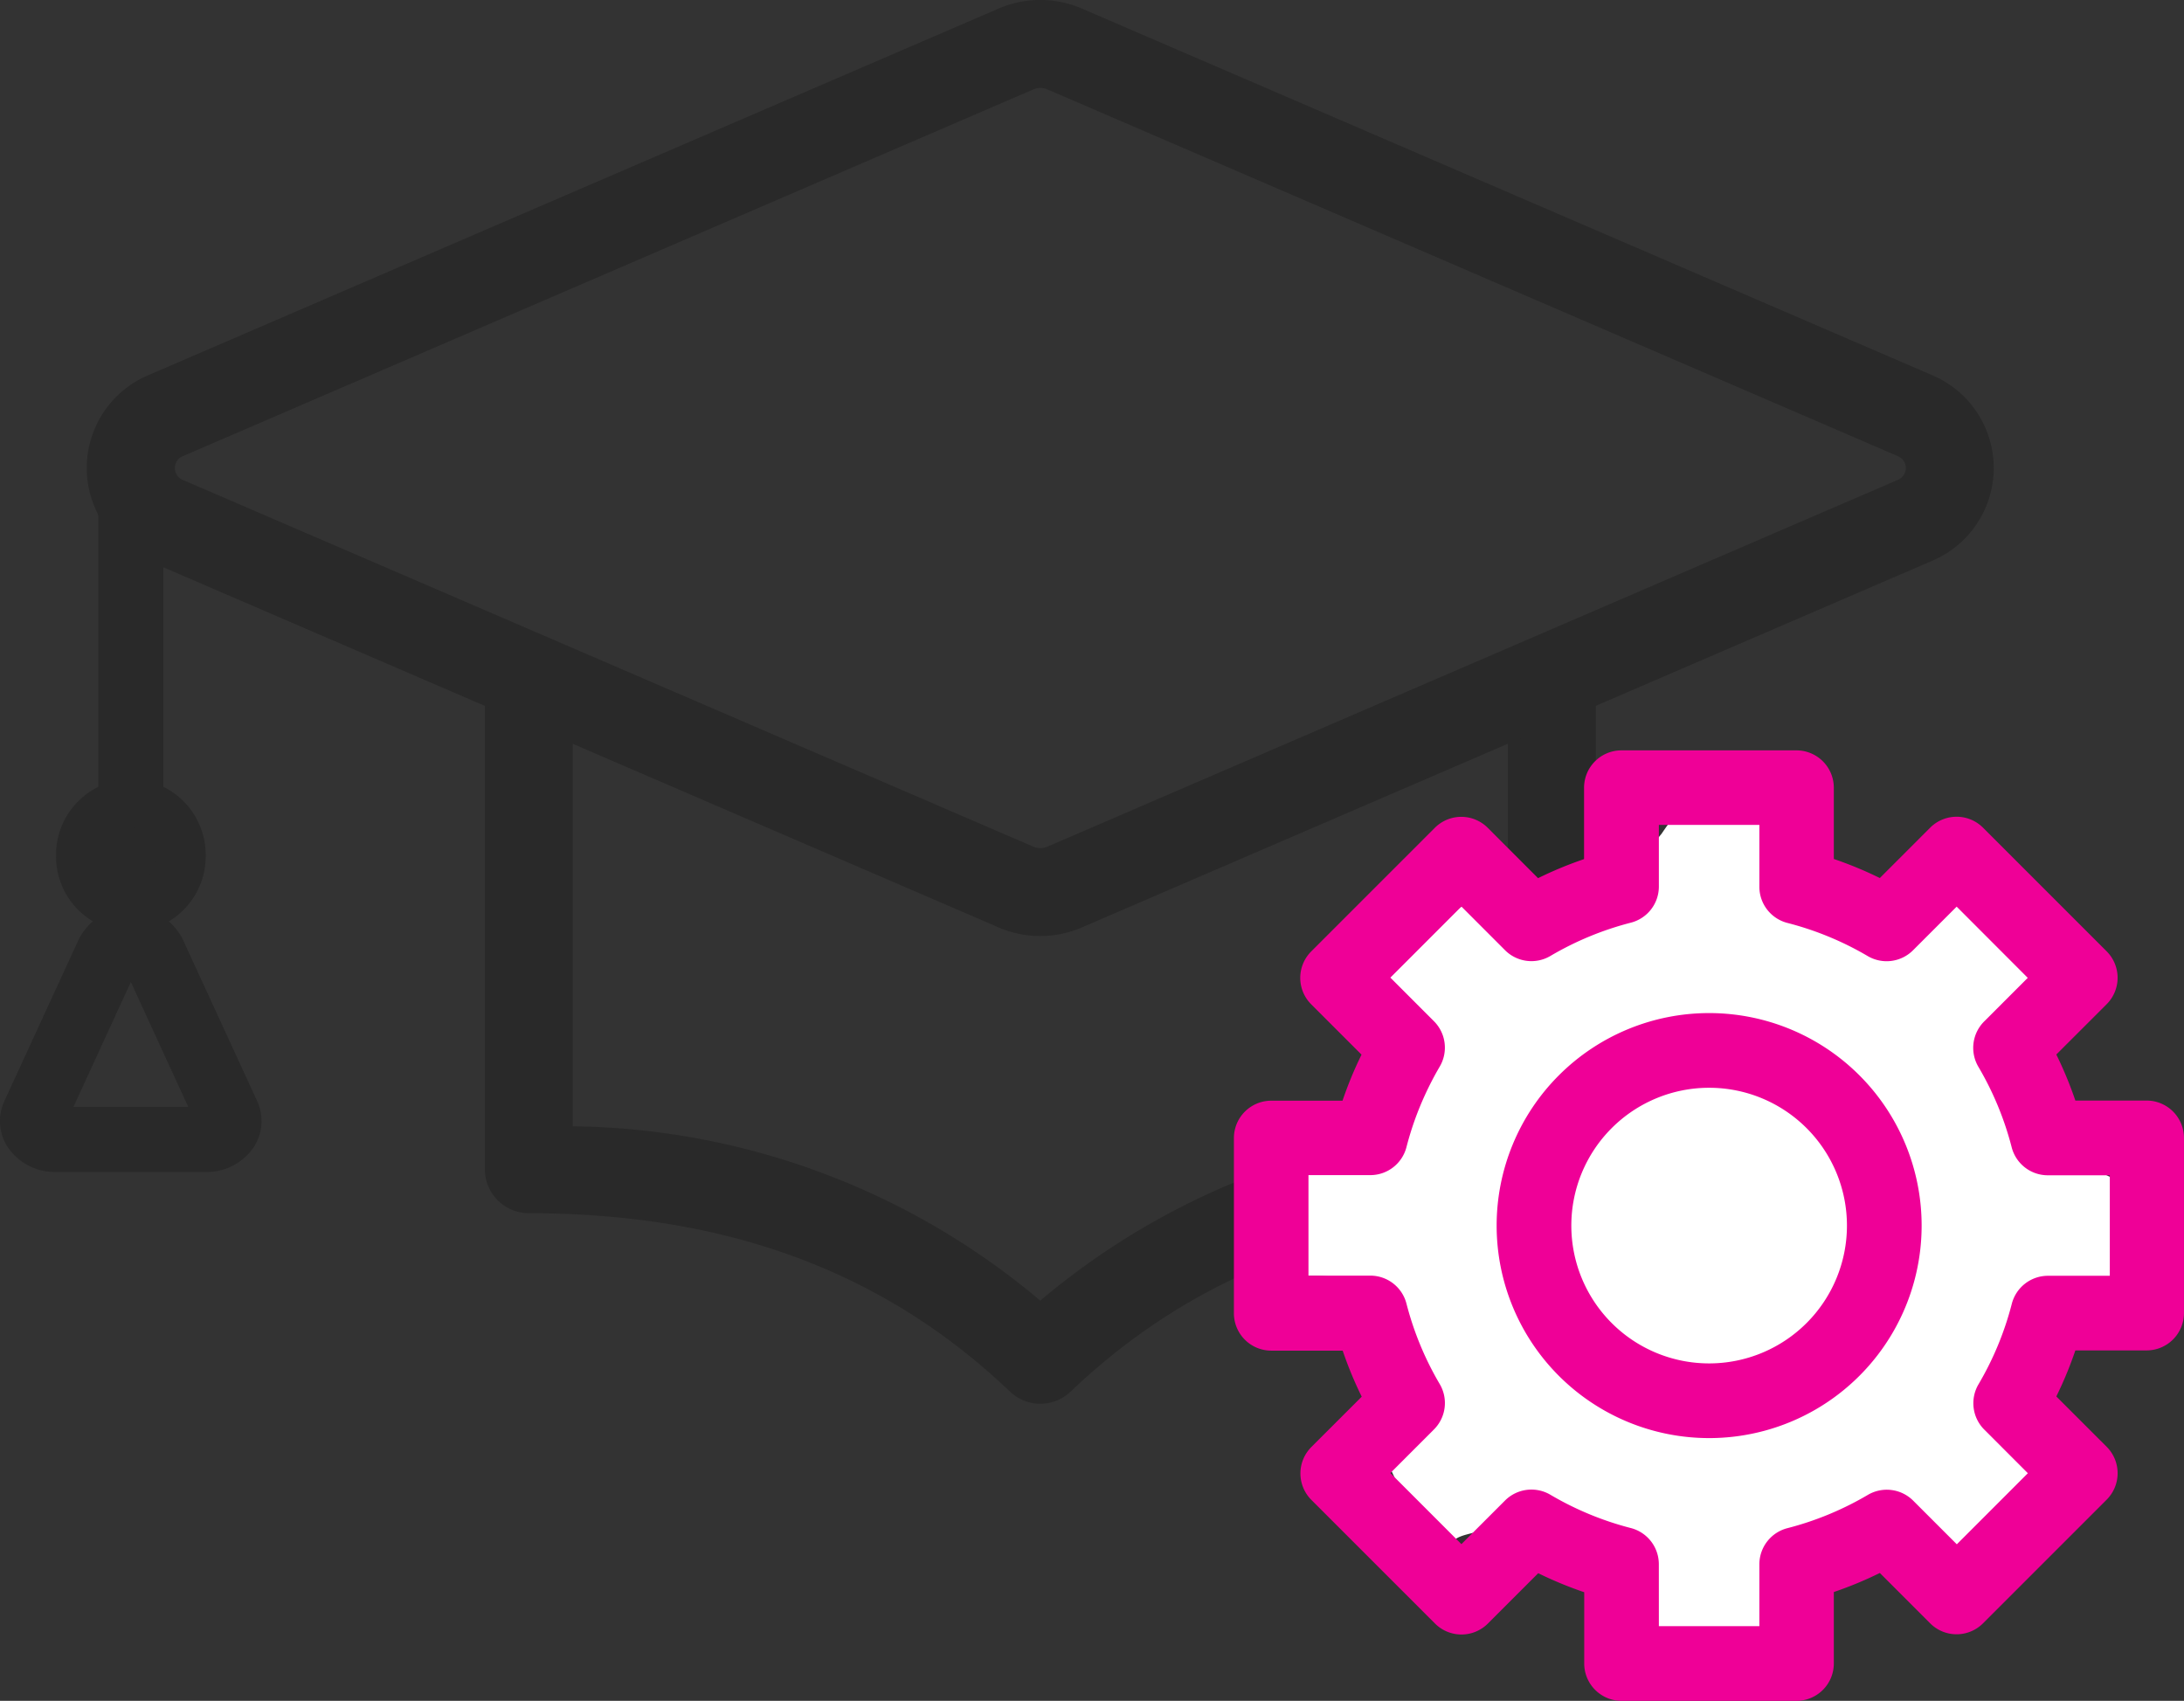 <svg xmlns="http://www.w3.org/2000/svg" width="67.084" height="52.24" viewBox="0 0 67.084 52.24"><rect x="0" y="0" width="67.084" height="52.24" fill="#333333" stroke="none"/><g transform="translate(1 1.35)"><g transform="translate(15.241 19.443)"><path d="M171.97,447.281a1.346,1.346,0,0,1-.931-.373c-3.868-3.687-8.7-5.479-14.778-5.479a1.351,1.351,0,0,1-1.352-1.35v-15.12h2.7v13.8a22.681,22.681,0,0,1,14.36,5.355,22.685,22.685,0,0,1,14.363-5.355v-13.8h2.7v15.12a1.35,1.35,0,0,1-1.35,1.35c-6.078,0-10.913,1.792-14.781,5.479a1.346,1.346,0,0,1-.931.373Z" transform="translate(-156.257 -424.959)" fill="#292929"/></g><g transform="translate(3.02)"><path d="M176.062,439.427a3.2,3.2,0,0,1-1.323-.283l-26.1-11.253-.024-.011a3.093,3.093,0,0,1,0-5.656l.024-.011,26.1-11.253a3.235,3.235,0,0,1,2.646,0l26.1,11.253.024.011a3.093,3.093,0,0,1,0,5.656l-.024.011-26.1,11.253A3.214,3.214,0,0,1,176.062,439.427Zm-26.334-14.008L175.82,436.67l.026.011a.543.543,0,0,0,.439,0l.023-.01L202.4,425.419a.394.394,0,0,0,0-.733l-26.091-11.251-.023-.01a.544.544,0,0,0-.439,0l-.025.011-26.091,11.251a.394.394,0,0,0,0,.733Z" transform="translate(-148.13 -412.028)" fill="#292929"/></g><g transform="translate(3.019 13.025)"><path d="M1,13.252H-1V0H1Z" fill="#292929"/></g><g transform="translate(1.471 23.328)"><path d="M1.547-.75a2.327,2.327,0,0,1,2.3,2.35,2.327,2.327,0,0,1-2.3,2.351A2.327,2.327,0,0,1-.75,1.6a2.327,2.327,0,0,1,2.3-2.35Zm0,3.2a.827.827,0,0,0,.8-.851.827.827,0,0,0-.8-.851.827.827,0,0,0-.8.851.827.827,0,0,0,.8.854Z" fill="#292929"/></g><g transform="translate(0 27.516)"><path d="M151.845,437.872h-4.6a1.738,1.738,0,0,1-1.485-.772,1.457,1.457,0,0,1-.1-1.4l2.3-5a1.793,1.793,0,0,1,3.169,0l2.3,5a1.46,1.46,0,0,1-.1,1.4A1.74,1.74,0,0,1,151.845,437.872Zm-4.06-2h3.524l-1.762-3.835Z" transform="translate(-146.528 -430.742)" fill="#292929"/></g><g transform="translate(37.151 21.947)"><path d="M1.532,22.033h0l1.744-.989,1.657-.94,2.64,1.472,2.69-3.248s.711-1.066.914-1.066,2.893.66,2.893.66.66,2.183.863,2.538,1.421,1.319,2.03,1.117S18.232,20.51,19.1,20.46s1.015-1.218,1.371-.355a18.094,18.094,0,0,0,1.574,2.944c.2.152-.609,1.929-.508,2.538s.508,2.335.508,2.335l2.132,1.015s.863.508,1.066.609-.2-.1,0,.965.406,1.624,0,1.98A4.989,4.989,0,0,1,23.41,33s-1.675-.2-1.878.406a7.532,7.532,0,0,0-.457,1.929c0,.508.051.558.457,1.32s.863,1.168.914,1.523.051.508-.914,1.218-1.472.812-2.03,1.269-2.538-.559-2.538-.559a.72.72,0,0,0-1.066-.457,4.32,4.32,0,0,0-1.827,1.32c-.2.355-.152.2-.355,1.218-.195.975,2.464,2.23-1.32,1.523h0a16.48,16.48,0,0,0-2.025-.292c-1.422-.17-.15.588-.107.292l-1.42-1.777-.052-.051.052-.913h0s-.1-1.421-.966-1.574-1.675-.3-1.675-.3-.406-.2-.914.3-1.218.355-1.472.711-.3.914-.558.559A7.284,7.284,0,0,1,2.5,39.089c-.457-1.066-.964-2.081-.964-2.081l.66-.914s.254-.914.3-1.066a6.69,6.69,0,0,0,0-1.015A9.494,9.494,0,0,1,1.938,33a4.526,4.526,0,0,0-.863-1.066,4.5,4.5,0,0,1-.964,0,5.854,5.854,0,0,0-1.066,0,1.087,1.087,0,0,1-.632-.57,1.087,1.087,0,0,1-.028-.851l.65-1.95.01-.03a5.489,5.489,0,0,1,1.726-.609c.711-.051.66-.1.761-.3s.051-.761.406-1.066L2.5,24.165h0l-.964-1.117L.466,22.49l2.81-2.741" transform="translate(2.625 -16.019)" fill="#fff"/><path d="M428.152,453.375a6.277,6.277,0,1,0,6.277,6.277,6.277,6.277,0,0,0-6.277-6.277Zm0,10.76a4.483,4.483,0,1,1,4.483-4.483,4.483,4.483,0,0,1-4.483,4.483Zm0,0" transform="translate(-413.805 -445.305)" fill="#ef0097"/><path d="M428.152,466.178a6.527,6.527,0,1,1,6.527-6.527,6.527,6.527,0,0,1-6.527,6.527Zm0-12.553a6.027,6.027,0,1,0,6.027,6.027,6.027,6.027,0,0,0-6.027-6.027Zm0,10.76a4.733,4.733,0,1,1,4.733-4.733,4.733,4.733,0,0,1-4.733,4.733Zm0-8.967a4.233,4.233,0,1,0,4.233,4.233,4.233,4.233,0,0,0-4.233-4.233Z" transform="translate(-413.805 -445.305)" fill="#ef0097"/><path d="M309.943,324.407a.9.9,0,0,0-.9-.9h-2.37a11.41,11.41,0,0,0-.709-1.713l1.676-1.675a.9.9,0,0,0,0-1.268l-3.8-3.8a.9.9,0,0,0-1.268,0l-1.675,1.675a11.58,11.58,0,0,0-1.713-.708v-2.37a.9.9,0,0,0-.9-.9H292.9a.9.9,0,0,0-.9.9v2.37a11.578,11.578,0,0,0-1.713.708l-1.675-1.675a.9.9,0,0,0-1.268,0l-3.8,3.8a.9.9,0,0,0,0,1.268l1.675,1.675c-.075.147-.147.294-.215.443a11.6,11.6,0,0,0-.493,1.27h-2.37a.9.9,0,0,0-.9.9v5.38a.9.9,0,0,0,.9.9h2.37a11.4,11.4,0,0,0,.709,1.713l-1.676,1.675a.9.9,0,0,0,0,1.268l3.8,3.8a.9.9,0,0,0,1.268,0l1.675-1.675a11.621,11.621,0,0,0,1.713.708v2.37a.9.9,0,0,0,.9.9h5.38a.9.9,0,0,0,.9-.9v-2.37a11.618,11.618,0,0,0,1.713-.708l1.675,1.675a.9.9,0,0,0,1.268,0l3.8-3.8a.9.9,0,0,0,0-1.268l-1.676-1.675a11.407,11.407,0,0,0,.709-1.713h2.37a.9.9,0,0,0,.9-.9Zm-1.793,4.483H306a.9.9,0,0,0-.868.673,9.814,9.814,0,0,1-1.049,2.536.9.9,0,0,0,.138,1.089l1.516,1.517-2.536,2.537-1.517-1.517a.9.9,0,0,0-1.09-.138,9.8,9.8,0,0,1-2.535,1.049.9.9,0,0,0-.672.868v2.147H293.8V337.5a.9.9,0,0,0-.673-.868,9.8,9.8,0,0,1-2.535-1.049.9.9,0,0,0-1.09.138l-1.517,1.517-2.536-2.537,1.516-1.517a.9.9,0,0,0,.138-1.089,9.813,9.813,0,0,1-1.049-2.536.9.9,0,0,0-.868-.673h-2.147V325.3h2.147a.9.9,0,0,0,.868-.672,9.755,9.755,0,0,1,.583-1.643,9.913,9.913,0,0,1,.466-.9.9.9,0,0,0-.138-1.089l-1.516-1.517,2.536-2.537,1.517,1.518a.9.9,0,0,0,1.09.137,9.808,9.808,0,0,1,2.535-1.049.9.9,0,0,0,.673-.867v-2.143h3.587v2.147a.9.9,0,0,0,.672.868,9.791,9.791,0,0,1,2.535,1.049.9.9,0,0,0,1.09-.138l1.517-1.517,2.536,2.537L304.221,321a.9.9,0,0,0-.138,1.089,9.81,9.81,0,0,1,1.049,2.536.9.9,0,0,0,.868.672h2.147Zm0,0" transform="translate(-281.25 -312.75)" fill="#ef0097"/><path d="M298.287,341.693h-5.38a1.148,1.148,0,0,1-1.147-1.147v-2.189a11.922,11.922,0,0,1-1.413-.584L288.8,339.32a1.148,1.148,0,0,1-1.622,0l-3.8-3.8a1.149,1.149,0,0,1,0-1.622l1.548-1.547a11.7,11.7,0,0,1-.585-1.414h-2.189a1.148,1.148,0,0,1-1.152-1.15v-5.38a1.148,1.148,0,0,1,1.147-1.147h2.189a11.9,11.9,0,0,1,.446-1.124c.043-.093.088-.189.138-.29l-1.547-1.547a1.149,1.149,0,0,1,0-1.622l3.8-3.8a1.148,1.148,0,0,1,1.622,0l1.547,1.548a11.878,11.878,0,0,1,1.413-.585v-2.189A1.148,1.148,0,0,1,292.9,312.5h5.38a1.148,1.148,0,0,1,1.147,1.147v2.189a11.875,11.875,0,0,1,1.413.585l1.547-1.547a1.148,1.148,0,0,1,1.622,0l3.8,3.8a1.149,1.149,0,0,1,0,1.621l-1.548,1.547a11.709,11.709,0,0,1,.585,1.414h2.189a1.148,1.148,0,0,1,1.147,1.147v5.38a1.148,1.148,0,0,1-1.147,1.147h-2.189a11.7,11.7,0,0,1-.585,1.414l1.548,1.547a1.149,1.149,0,0,1,0,1.622l-3.8,3.8a1.148,1.148,0,0,1-1.622,0l-1.547-1.547a11.915,11.915,0,0,1-1.413.585v2.189A1.148,1.148,0,0,1,298.287,341.693Zm-8.038-4.53.162.083a11.4,11.4,0,0,0,1.676.693l.173.056v2.552a.647.647,0,0,0,.647.647h5.38a.647.647,0,0,0,.647-.647v-2.552l.173-.056a11.4,11.4,0,0,0,1.676-.693l.162-.083,1.8,1.8a.647.647,0,0,0,.915,0l3.8-3.8a.649.649,0,0,0,0-.915l-1.8-1.8.083-.162a11.189,11.189,0,0,0,.694-1.675l.056-.173h2.552a.647.647,0,0,0,.647-.647v-5.38a.647.647,0,0,0-.647-.647h-2.552l-.056-.173a11.2,11.2,0,0,0-.694-1.675l-.083-.162,1.8-1.8a.649.649,0,0,0,0-.915l-3.8-3.8a.648.648,0,0,0-.915,0l-1.8,1.8-.162-.083a11.357,11.357,0,0,0-1.676-.693l-.173-.056v-2.552a.647.647,0,0,0-.647-.647h-5.38a.647.647,0,0,0-.647.647V316.2l-.173.056a11.368,11.368,0,0,0-1.676.693l-.162.083-1.8-1.8a.648.648,0,0,0-.915,0l-3.8,3.8a.649.649,0,0,0,0,.915l1.8,1.8-.083.162c-.08.157-.149.3-.211.433a11.383,11.383,0,0,0-.482,1.242l-.056.173H282.15a.647.647,0,0,0-.647.647v5.38a.647.647,0,0,0,.647.647h2.55l.056.173a11.186,11.186,0,0,0,.694,1.675l.083.162-1.8,1.8a.649.649,0,0,0,0,.915l3.8,3.8a.648.648,0,0,0,.915,0Zm7.391,2.737h-4.087v-2.4a.647.647,0,0,0-.485-.626,10.043,10.043,0,0,1-2.6-1.076.646.646,0,0,0-.786.1l-1.694,1.694L285.1,334.7l1.692-1.694a.646.646,0,0,0,.1-.785,10.06,10.06,0,0,1-1.076-2.6.646.646,0,0,0-.626-.485h-2.4v-4.087h2.4a.646.646,0,0,0,.626-.485,10.029,10.029,0,0,1,.6-1.685,10.2,10.2,0,0,1,.478-.919.647.647,0,0,0-.1-.786L285.1,319.48l2.889-2.891,1.694,1.7a.646.646,0,0,0,.786.1,10.055,10.055,0,0,1,2.6-1.076.646.646,0,0,0,.485-.625V314.29h4.087v2.4a.646.646,0,0,0,.485.626,10.035,10.035,0,0,1,2.6,1.076.647.647,0,0,0,.786-.1L303.2,316.6l2.889,2.89-1.693,1.694a.647.647,0,0,0-.1.786,10.057,10.057,0,0,1,1.076,2.6.646.646,0,0,0,.626.485h2.4v4.087H306a.646.646,0,0,0-.626.485,10.06,10.06,0,0,1-1.076,2.6.647.647,0,0,0,.1.786l1.693,1.694L303.2,337.6l-1.694-1.694a.647.647,0,0,0-.786-.1,10.044,10.044,0,0,1-2.6,1.076.646.646,0,0,0-.485.626Zm-3.587-.5h3.087v-1.9a1.146,1.146,0,0,1,.86-1.11,9.546,9.546,0,0,0,2.471-1.022,1.147,1.147,0,0,1,1.394.177l1.34,1.34,2.182-2.183-1.339-1.34a1.146,1.146,0,0,1-.176-1.393,9.561,9.561,0,0,0,1.022-2.471,1.146,1.146,0,0,1,1.11-.86h1.9v-3.087H306a1.146,1.146,0,0,1-1.11-.86,9.557,9.557,0,0,0-1.022-2.471,1.146,1.146,0,0,1,.176-1.393l1.34-1.34L303.2,317.3l-1.34,1.34a1.147,1.147,0,0,1-1.394.177A9.537,9.537,0,0,0,298,317.8a1.146,1.146,0,0,1-.86-1.11v-1.9h-3.087v1.893a1.145,1.145,0,0,1-.86,1.109,9.554,9.554,0,0,0-2.471,1.022,1.146,1.146,0,0,1-1.394-.176l-1.34-1.341-2.182,2.183,1.339,1.34a1.147,1.147,0,0,1,.177,1.392,9.718,9.718,0,0,0-.454.874,9.532,9.532,0,0,0-.568,1.6,1.146,1.146,0,0,1-1.11.86h-1.9v3.087h1.9a1.146,1.146,0,0,1,1.11.86,9.558,9.558,0,0,0,1.022,2.471,1.146,1.146,0,0,1-.177,1.393l-1.339,1.34,2.182,2.183,1.34-1.34a1.147,1.147,0,0,1,1.394-.176,9.543,9.543,0,0,0,2.47,1.022,1.147,1.147,0,0,1,.86,1.11Z" transform="translate(-281.25 -312.75)" fill="#ef0097"/></g></g></svg>